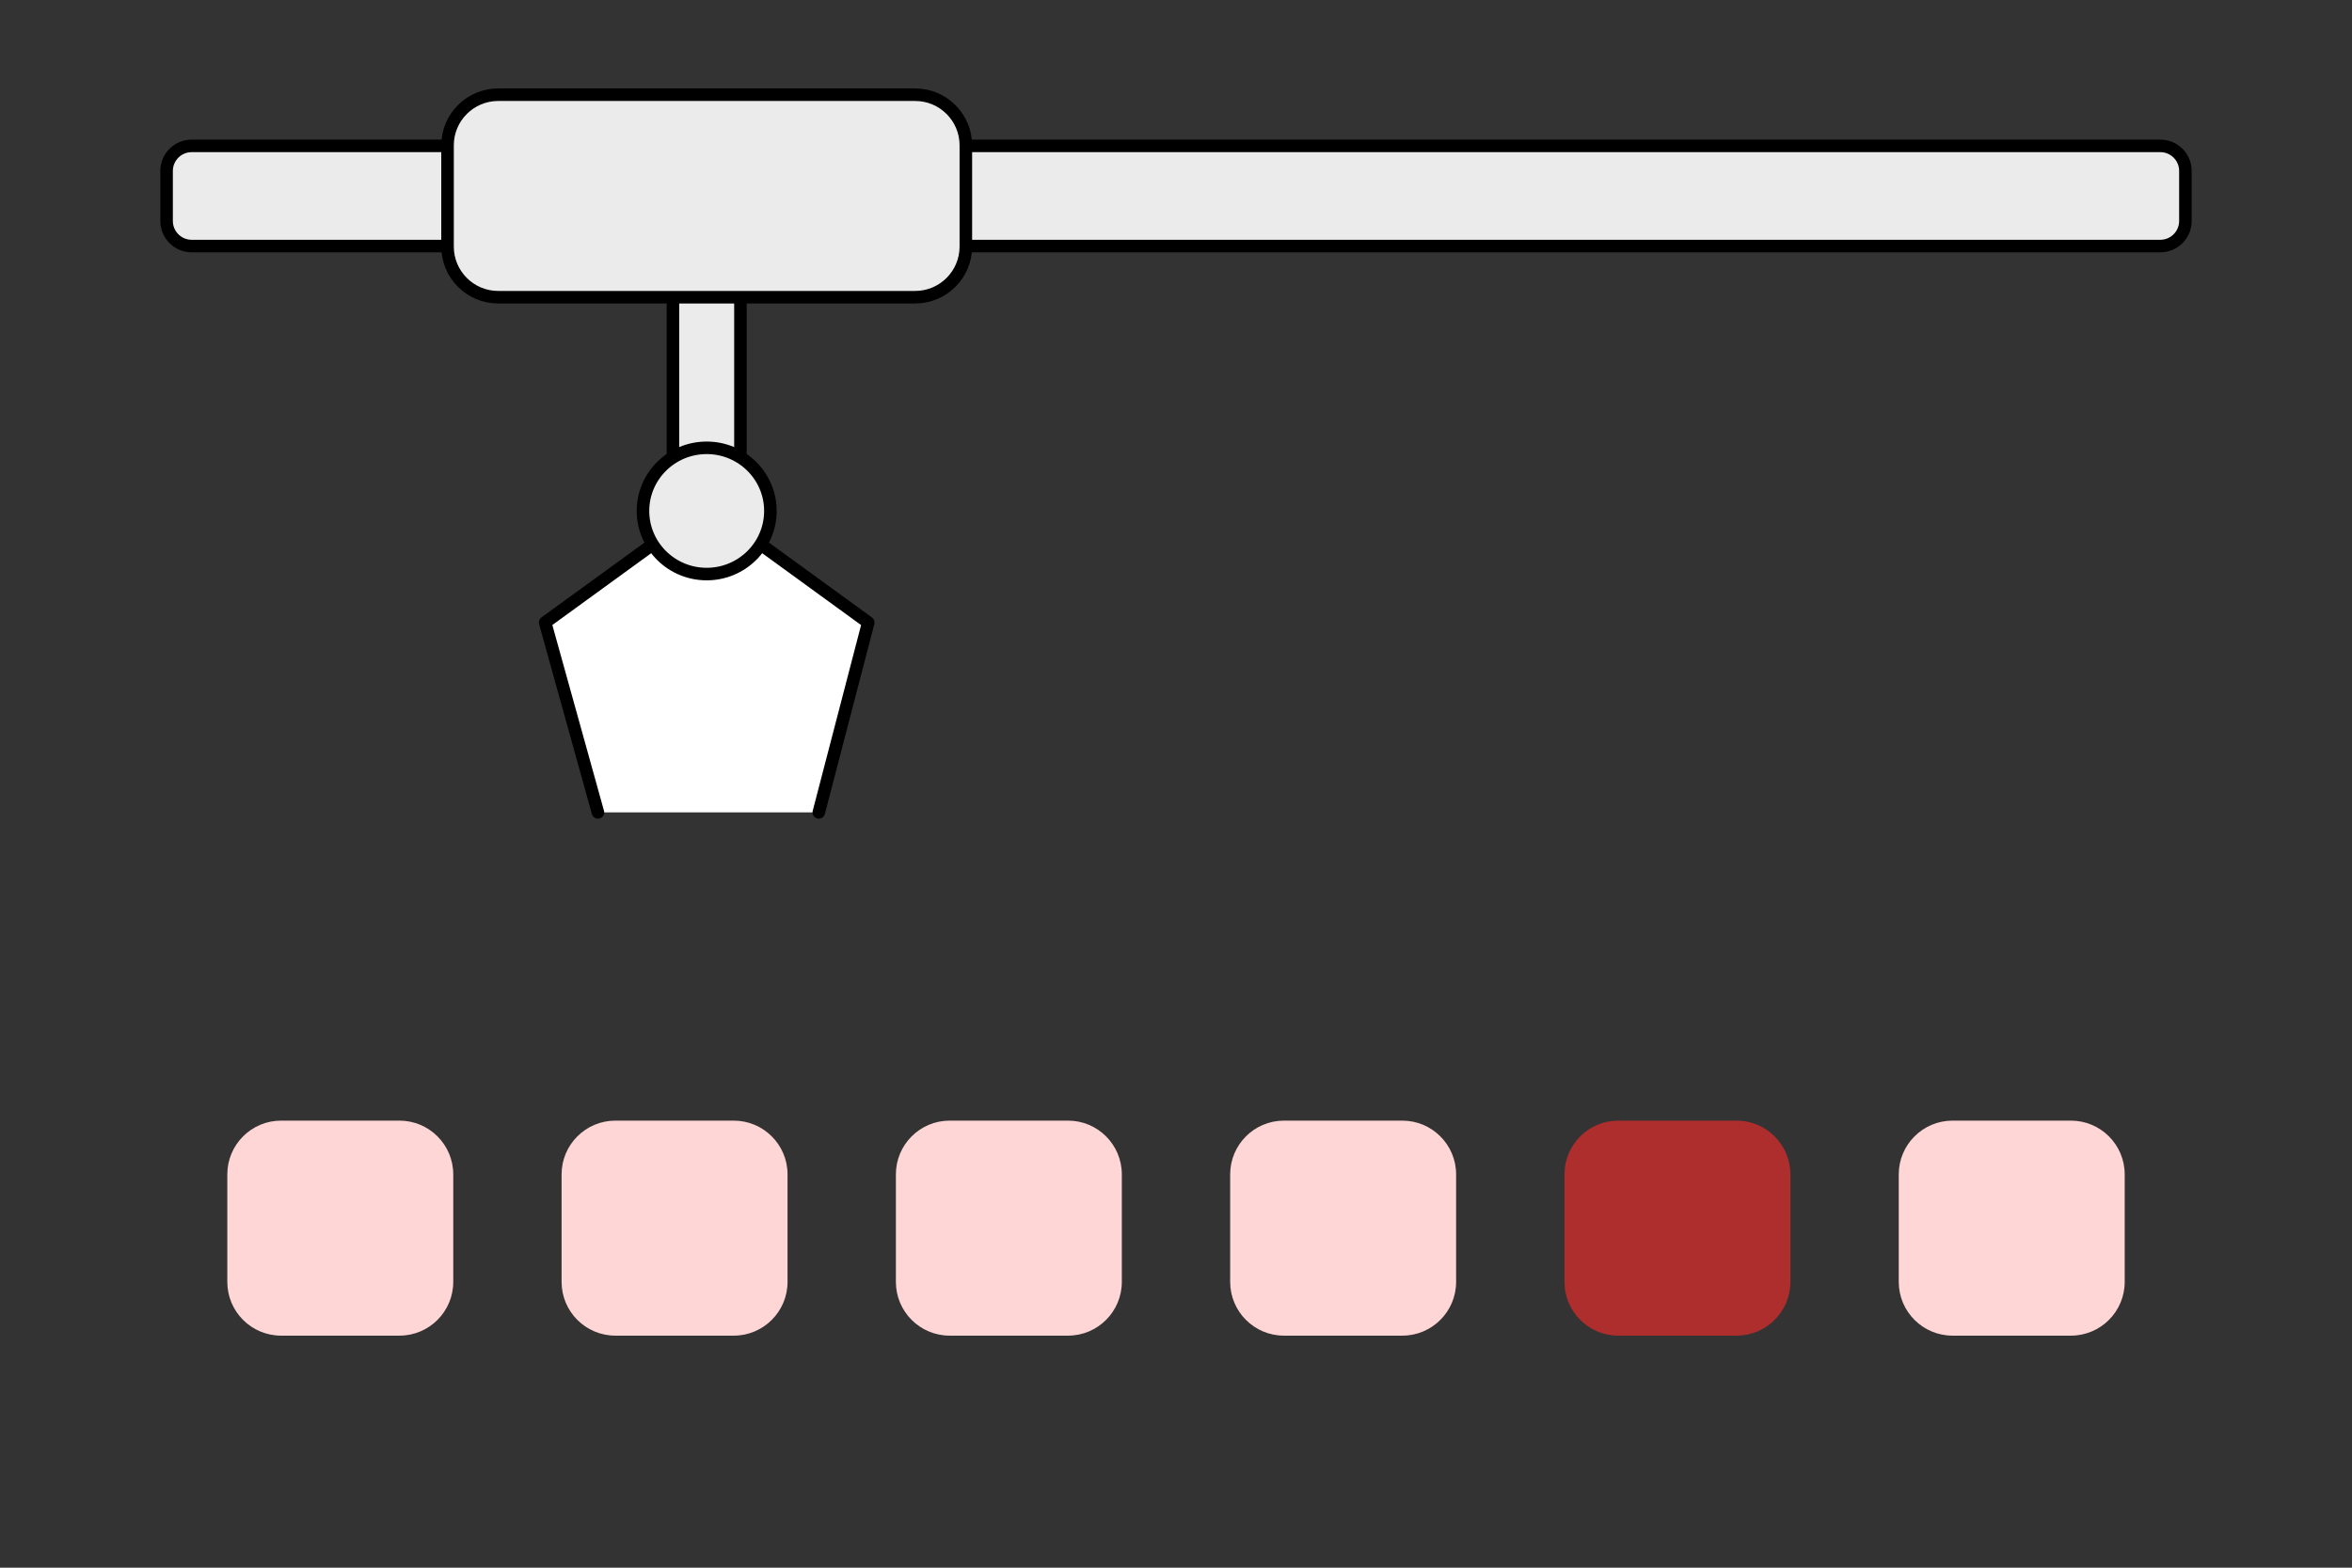 <?xml version="1.0" encoding="UTF-8" standalone="no"?><!DOCTYPE svg PUBLIC "-//W3C//DTD SVG 1.1//EN" "http://www.w3.org/Graphics/SVG/1.1/DTD/svg11.dtd"><svg width="100%" height="100%" viewBox="0 0 1500 1000" version="1.1" xmlns="http://www.w3.org/2000/svg" xmlns:xlink="http://www.w3.org/1999/xlink" xml:space="preserve" xmlns:serif="http://www.serif.com/" style="fill-rule:evenodd;clip-rule:evenodd;stroke-linecap:round;stroke-linejoin:round;stroke-miterlimit:1.5;"><rect x="0" y="0" width="1500" height="1000" fill="#333333" stroke="none"/><path d="M1393.75,109.028l0,31.944c0,8.816 -7.157,15.972 -15.972,15.972l-1255.56,0c-8.815,0 -15.972,-7.156 -15.972,-15.972l0,-31.944c0,-8.816 7.157,-15.972 15.972,-15.972l1255.56,-0c8.815,-0 15.972,7.156 15.972,15.972Z" style="fill:#ebebeb;stroke:#000;stroke-width:8px;"/><path d="M472.222,135.764l0,253.472c0,5.941 -4.823,10.764 -10.764,10.764l-21.527,0c-5.941,0 -10.764,-4.823 -10.764,-10.764l-0,-253.472c-0,-5.941 4.823,-10.764 10.764,-10.764l21.527,0c5.941,0 10.764,4.823 10.764,10.764Z" style="fill:#ebebeb;stroke:#000;stroke-width:8px;"/><path d="M615.972,92.708l0,64.584c0,17.822 -14.469,32.291 -32.291,32.291l-265.973,0c-17.822,0 -32.291,-14.469 -32.291,-32.291l-0,-64.584c-0,-17.822 14.469,-32.291 32.291,-32.291l265.973,-0c17.822,-0 32.291,14.469 32.291,32.291Z" style="fill:#ebebeb;stroke:#000;stroke-width:8px;"/><path d="M381.329,518.199l-33.666,-121.12l103.031,-74.857l103.032,74.857l-31.533,121.12" style="fill:#fff;stroke:#000;stroke-width:8px;"/><ellipse cx="450.694" cy="325.92" rx="40.628" ry="40.265" style="fill:#ebebeb;stroke:#000;stroke-width:8px;"/><g><path d="M289.063,749.118l-0,68.576c-0,18.924 -15.364,34.288 -34.289,34.288l-75.52,0c-18.925,0 -34.289,-15.364 -34.289,-34.288l0,-68.576c0,-18.924 15.364,-34.288 34.289,-34.288l75.52,-0c18.925,-0 34.289,15.364 34.289,34.288Z" style="fill:#ffd6d6;"/><path d="M502.257,749.118l-0,68.576c-0,18.924 -15.364,34.288 -34.288,34.288l-75.521,0c-18.924,0 -34.288,-15.364 -34.288,-34.288l-0,-68.576c-0,-18.924 15.364,-34.288 34.288,-34.288l75.521,-0c18.924,-0 34.288,15.364 34.288,34.288Z" style="fill:#ffd6d6;"/><path d="M715.451,749.118l0,68.576c0,18.924 -15.364,34.288 -34.288,34.288l-75.521,0c-18.924,0 -34.288,-15.364 -34.288,-34.288l0,-68.576c0,-18.924 15.364,-34.288 34.288,-34.288l75.521,-0c18.924,-0 34.288,15.364 34.288,34.288Z" style="fill:#ffd6d6;"/><path d="M928.646,749.118l-0,68.576c-0,18.924 -15.364,34.288 -34.288,34.288l-75.521,0c-18.924,0 -34.288,-15.364 -34.288,-34.288l-0,-68.576c-0,-18.924 15.364,-34.288 34.288,-34.288l75.521,-0c18.924,-0 34.288,15.364 34.288,34.288Z" style="fill:#ffd6d6;"/><path d="M1355.04,749.118l-0,68.576c-0,18.924 -15.364,34.288 -34.289,34.288l-75.52,0c-18.925,0 -34.289,-15.364 -34.289,-34.288l0,-68.576c0,-18.924 15.364,-34.288 34.289,-34.288l75.52,-0c18.925,-0 34.289,15.364 34.289,34.288Z" style="fill:#ffd6d6;"/><path d="M1141.84,749.118l0,68.576c0,18.924 -15.364,34.288 -34.288,34.288l-75.521,0c-18.924,0 -34.288,-15.364 -34.288,-34.288l0,-68.576c0,-18.924 15.364,-34.288 34.288,-34.288l75.521,-0c18.924,-0 34.288,15.364 34.288,34.288Z" style="fill:#ae2d2d;"/></g></svg>